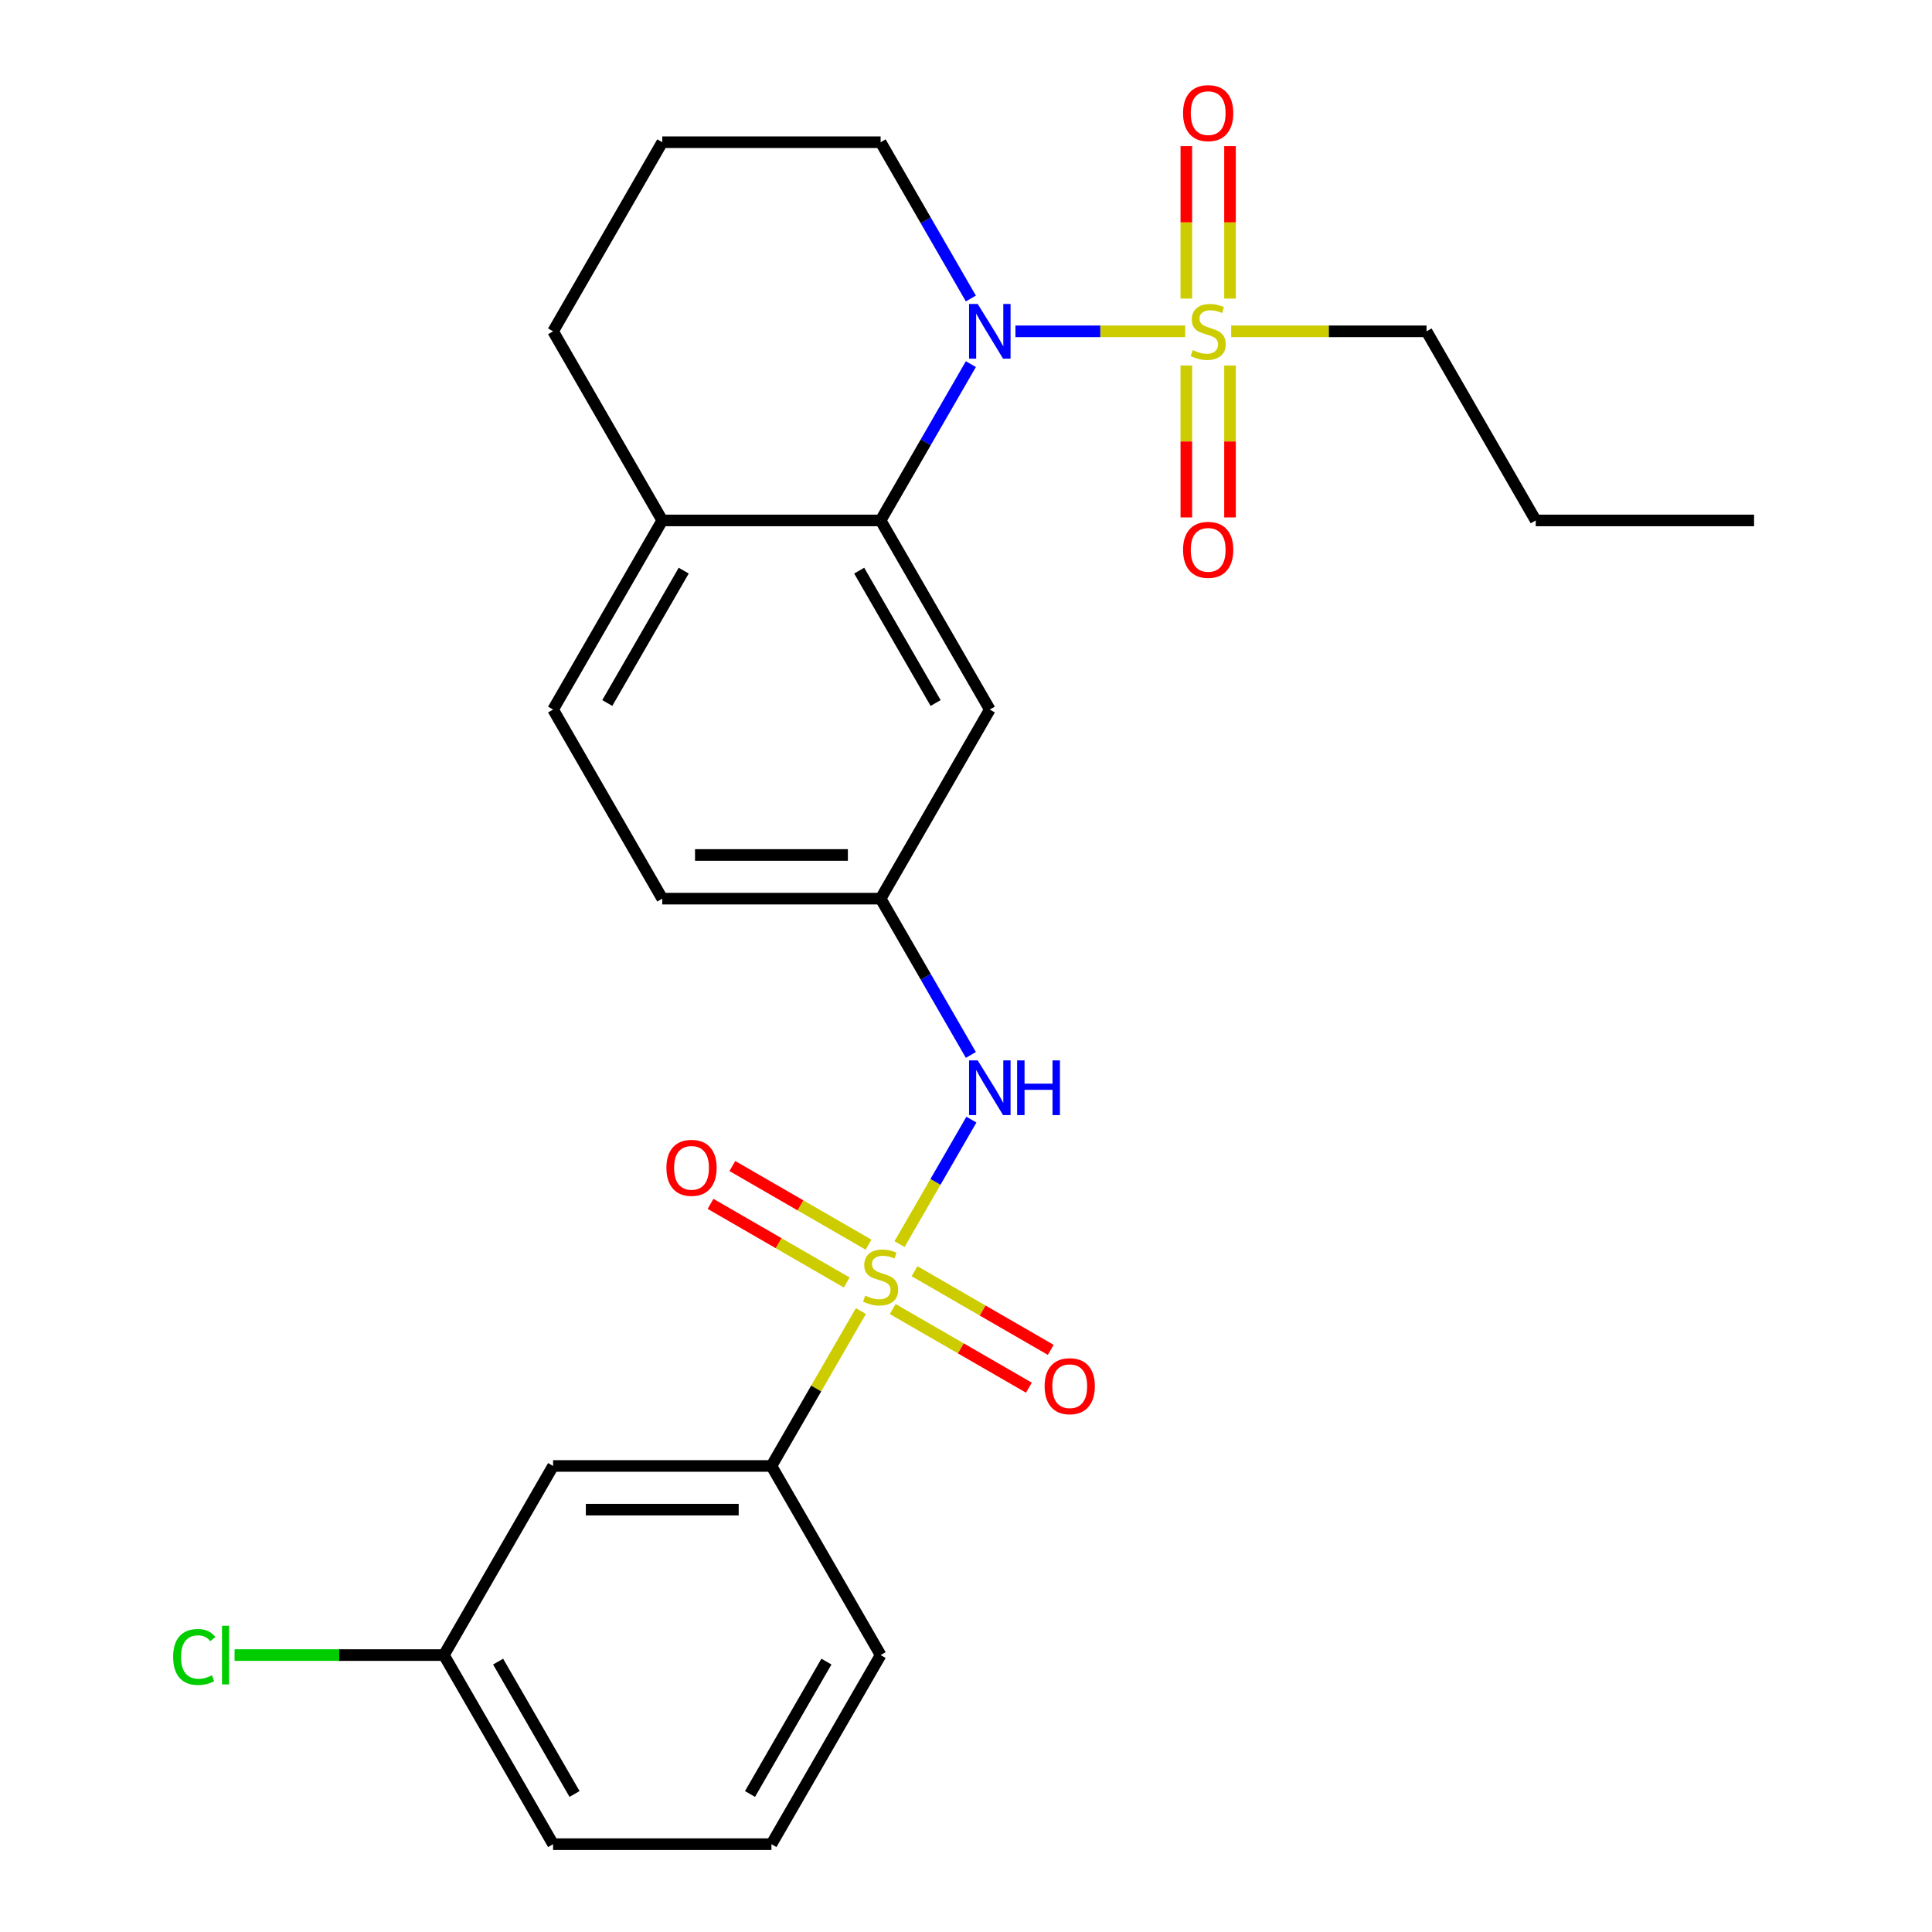 <?xml version='1.0' encoding='iso-8859-1'?>
<svg version='1.1' baseProfile='full'
              xmlns='http://www.w3.org/2000/svg'
                      xmlns:rdkit='http://www.rdkit.org/xml'
                      xmlns:xlink='http://www.w3.org/1999/xlink'
                  xml:space='preserve'
width='1000px' height='1000px' viewBox='0 0 1000 1000'>
<!-- END OF HEADER -->
<rect style='opacity:1.0;fill:#FFFFFF;stroke:none' width='1000' height='1000' x='0' y='0'> </rect>
<path class='bond-3' d='M 465.596,643.956 L 484.199,611.736' style='fill:none;fill-rule:evenodd;stroke:#CCCC00;stroke-width:6px;stroke-linecap:butt;stroke-linejoin:miter;stroke-opacity:1' />
<path class='bond-3' d='M 484.199,611.736 L 502.801,579.516' style='fill:none;fill-rule:evenodd;stroke:#0000FF;stroke-width:6px;stroke-linecap:butt;stroke-linejoin:miter;stroke-opacity:1' />
<path class='bond-4' d='M 445.591,678.607 L 422.446,718.695' style='fill:none;fill-rule:evenodd;stroke:#CCCC00;stroke-width:6px;stroke-linecap:butt;stroke-linejoin:miter;stroke-opacity:1' />
<path class='bond-4' d='M 422.446,718.695 L 399.301,758.783' style='fill:none;fill-rule:evenodd;stroke:#000000;stroke-width:6px;stroke-linecap:butt;stroke-linejoin:miter;stroke-opacity:1' />
<path class='bond-6' d='M 449.558,644.239 L 414.312,623.889' style='fill:none;fill-rule:evenodd;stroke:#CCCC00;stroke-width:6px;stroke-linecap:butt;stroke-linejoin:miter;stroke-opacity:1' />
<path class='bond-6' d='M 414.312,623.889 L 379.065,603.54' style='fill:none;fill-rule:evenodd;stroke:#FF0000;stroke-width:6px;stroke-linecap:butt;stroke-linejoin:miter;stroke-opacity:1' />
<path class='bond-6' d='M 438.256,663.816 L 403.009,643.466' style='fill:none;fill-rule:evenodd;stroke:#CCCC00;stroke-width:6px;stroke-linecap:butt;stroke-linejoin:miter;stroke-opacity:1' />
<path class='bond-6' d='M 403.009,643.466 L 367.762,623.116' style='fill:none;fill-rule:evenodd;stroke:#FF0000;stroke-width:6px;stroke-linecap:butt;stroke-linejoin:miter;stroke-opacity:1' />
<path class='bond-7' d='M 462.067,677.563 L 497.314,697.913' style='fill:none;fill-rule:evenodd;stroke:#CCCC00;stroke-width:6px;stroke-linecap:butt;stroke-linejoin:miter;stroke-opacity:1' />
<path class='bond-7' d='M 497.314,697.913 L 532.561,718.263' style='fill:none;fill-rule:evenodd;stroke:#FF0000;stroke-width:6px;stroke-linecap:butt;stroke-linejoin:miter;stroke-opacity:1' />
<path class='bond-7' d='M 473.37,657.987 L 508.617,678.337' style='fill:none;fill-rule:evenodd;stroke:#CCCC00;stroke-width:6px;stroke-linecap:butt;stroke-linejoin:miter;stroke-opacity:1' />
<path class='bond-7' d='M 508.617,678.337 L 543.864,698.686' style='fill:none;fill-rule:evenodd;stroke:#FF0000;stroke-width:6px;stroke-linecap:butt;stroke-linejoin:miter;stroke-opacity:1' />
<path class='bond-0' d='M 613.443,171.494 L 569.518,171.494' style='fill:none;fill-rule:evenodd;stroke:#CCCC00;stroke-width:6px;stroke-linecap:butt;stroke-linejoin:miter;stroke-opacity:1' />
<path class='bond-0' d='M 569.518,171.494 L 525.593,171.494' style='fill:none;fill-rule:evenodd;stroke:#0000FF;stroke-width:6px;stroke-linecap:butt;stroke-linejoin:miter;stroke-opacity:1' />
<path class='bond-8' d='M 614.046,189.199 L 614.046,228.507' style='fill:none;fill-rule:evenodd;stroke:#CCCC00;stroke-width:6px;stroke-linecap:butt;stroke-linejoin:miter;stroke-opacity:1' />
<path class='bond-8' d='M 614.046,228.507 L 614.046,267.815' style='fill:none;fill-rule:evenodd;stroke:#FF0000;stroke-width:6px;stroke-linecap:butt;stroke-linejoin:miter;stroke-opacity:1' />
<path class='bond-8' d='M 636.651,189.199 L 636.651,228.507' style='fill:none;fill-rule:evenodd;stroke:#CCCC00;stroke-width:6px;stroke-linecap:butt;stroke-linejoin:miter;stroke-opacity:1' />
<path class='bond-8' d='M 636.651,228.507 L 636.651,267.815' style='fill:none;fill-rule:evenodd;stroke:#FF0000;stroke-width:6px;stroke-linecap:butt;stroke-linejoin:miter;stroke-opacity:1' />
<path class='bond-9' d='M 636.651,154.548 L 636.651,115.09' style='fill:none;fill-rule:evenodd;stroke:#CCCC00;stroke-width:6px;stroke-linecap:butt;stroke-linejoin:miter;stroke-opacity:1' />
<path class='bond-9' d='M 636.651,115.09 L 636.651,75.632' style='fill:none;fill-rule:evenodd;stroke:#FF0000;stroke-width:6px;stroke-linecap:butt;stroke-linejoin:miter;stroke-opacity:1' />
<path class='bond-9' d='M 614.046,154.548 L 614.046,115.09' style='fill:none;fill-rule:evenodd;stroke:#CCCC00;stroke-width:6px;stroke-linecap:butt;stroke-linejoin:miter;stroke-opacity:1' />
<path class='bond-9' d='M 614.046,115.09 L 614.046,75.632' style='fill:none;fill-rule:evenodd;stroke:#FF0000;stroke-width:6px;stroke-linecap:butt;stroke-linejoin:miter;stroke-opacity:1' />
<path class='bond-14' d='M 637.254,171.494 L 687.813,171.494' style='fill:none;fill-rule:evenodd;stroke:#CCCC00;stroke-width:6px;stroke-linecap:butt;stroke-linejoin:miter;stroke-opacity:1' />
<path class='bond-14' d='M 687.813,171.494 L 738.372,171.494' style='fill:none;fill-rule:evenodd;stroke:#000000;stroke-width:6px;stroke-linecap:butt;stroke-linejoin:miter;stroke-opacity:1' />
<path class='bond-1' d='M 502.518,188.479 L 479.166,228.927' style='fill:none;fill-rule:evenodd;stroke:#0000FF;stroke-width:6px;stroke-linecap:butt;stroke-linejoin:miter;stroke-opacity:1' />
<path class='bond-1' d='M 479.166,228.927 L 455.813,269.375' style='fill:none;fill-rule:evenodd;stroke:#000000;stroke-width:6px;stroke-linecap:butt;stroke-linejoin:miter;stroke-opacity:1' />
<path class='bond-16' d='M 502.518,154.508 L 479.166,114.06' style='fill:none;fill-rule:evenodd;stroke:#0000FF;stroke-width:6px;stroke-linecap:butt;stroke-linejoin:miter;stroke-opacity:1' />
<path class='bond-16' d='M 479.166,114.06 L 455.813,73.612' style='fill:none;fill-rule:evenodd;stroke:#000000;stroke-width:6px;stroke-linecap:butt;stroke-linejoin:miter;stroke-opacity:1' />
<path class='bond-2' d='M 455.813,269.375 L 512.325,367.257' style='fill:none;fill-rule:evenodd;stroke:#000000;stroke-width:6px;stroke-linecap:butt;stroke-linejoin:miter;stroke-opacity:1' />
<path class='bond-2' d='M 444.713,295.36 L 484.272,363.877' style='fill:none;fill-rule:evenodd;stroke:#000000;stroke-width:6px;stroke-linecap:butt;stroke-linejoin:miter;stroke-opacity:1' />
<path class='bond-27' d='M 455.813,269.375 L 342.789,269.375' style='fill:none;fill-rule:evenodd;stroke:#000000;stroke-width:6px;stroke-linecap:butt;stroke-linejoin:miter;stroke-opacity:1' />
<path class='bond-11' d='M 502.518,546.034 L 479.166,505.586' style='fill:none;fill-rule:evenodd;stroke:#0000FF;stroke-width:6px;stroke-linecap:butt;stroke-linejoin:miter;stroke-opacity:1' />
<path class='bond-11' d='M 479.166,505.586 L 455.813,465.138' style='fill:none;fill-rule:evenodd;stroke:#000000;stroke-width:6px;stroke-linecap:butt;stroke-linejoin:miter;stroke-opacity:1' />
<path class='bond-10' d='M 399.301,758.783 L 286.277,758.783' style='fill:none;fill-rule:evenodd;stroke:#000000;stroke-width:6px;stroke-linecap:butt;stroke-linejoin:miter;stroke-opacity:1' />
<path class='bond-10' d='M 382.347,781.387 L 303.231,781.387' style='fill:none;fill-rule:evenodd;stroke:#000000;stroke-width:6px;stroke-linecap:butt;stroke-linejoin:miter;stroke-opacity:1' />
<path class='bond-19' d='M 399.301,758.783 L 455.813,856.664' style='fill:none;fill-rule:evenodd;stroke:#000000;stroke-width:6px;stroke-linecap:butt;stroke-linejoin:miter;stroke-opacity:1' />
<path class='bond-5' d='M 512.325,367.257 L 455.813,465.138' style='fill:none;fill-rule:evenodd;stroke:#000000;stroke-width:6px;stroke-linecap:butt;stroke-linejoin:miter;stroke-opacity:1' />
<path class='bond-15' d='M 286.277,758.783 L 229.765,856.664' style='fill:none;fill-rule:evenodd;stroke:#000000;stroke-width:6px;stroke-linecap:butt;stroke-linejoin:miter;stroke-opacity:1' />
<path class='bond-17' d='M 455.813,465.138 L 342.789,465.138' style='fill:none;fill-rule:evenodd;stroke:#000000;stroke-width:6px;stroke-linecap:butt;stroke-linejoin:miter;stroke-opacity:1' />
<path class='bond-17' d='M 438.859,442.533 L 359.743,442.533' style='fill:none;fill-rule:evenodd;stroke:#000000;stroke-width:6px;stroke-linecap:butt;stroke-linejoin:miter;stroke-opacity:1' />
<path class='bond-12' d='M 342.789,269.375 L 286.277,367.257' style='fill:none;fill-rule:evenodd;stroke:#000000;stroke-width:6px;stroke-linecap:butt;stroke-linejoin:miter;stroke-opacity:1' />
<path class='bond-12' d='M 353.889,295.36 L 314.33,363.877' style='fill:none;fill-rule:evenodd;stroke:#000000;stroke-width:6px;stroke-linecap:butt;stroke-linejoin:miter;stroke-opacity:1' />
<path class='bond-22' d='M 342.789,269.375 L 286.277,171.494' style='fill:none;fill-rule:evenodd;stroke:#000000;stroke-width:6px;stroke-linecap:butt;stroke-linejoin:miter;stroke-opacity:1' />
<path class='bond-13' d='M 286.277,367.257 L 342.789,465.138' style='fill:none;fill-rule:evenodd;stroke:#000000;stroke-width:6px;stroke-linecap:butt;stroke-linejoin:miter;stroke-opacity:1' />
<path class='bond-24' d='M 738.372,171.494 L 794.884,269.375' style='fill:none;fill-rule:evenodd;stroke:#000000;stroke-width:6px;stroke-linecap:butt;stroke-linejoin:miter;stroke-opacity:1' />
<path class='bond-18' d='M 229.765,856.664 L 175.586,856.664' style='fill:none;fill-rule:evenodd;stroke:#000000;stroke-width:6px;stroke-linecap:butt;stroke-linejoin:miter;stroke-opacity:1' />
<path class='bond-18' d='M 175.586,856.664 L 121.407,856.664' style='fill:none;fill-rule:evenodd;stroke:#00CC00;stroke-width:6px;stroke-linecap:butt;stroke-linejoin:miter;stroke-opacity:1' />
<path class='bond-26' d='M 229.765,856.664 L 286.277,954.545' style='fill:none;fill-rule:evenodd;stroke:#000000;stroke-width:6px;stroke-linecap:butt;stroke-linejoin:miter;stroke-opacity:1' />
<path class='bond-26' d='M 257.818,860.044 L 297.377,928.561' style='fill:none;fill-rule:evenodd;stroke:#000000;stroke-width:6px;stroke-linecap:butt;stroke-linejoin:miter;stroke-opacity:1' />
<path class='bond-28' d='M 455.813,73.612 L 342.789,73.612' style='fill:none;fill-rule:evenodd;stroke:#000000;stroke-width:6px;stroke-linecap:butt;stroke-linejoin:miter;stroke-opacity:1' />
<path class='bond-21' d='M 455.813,856.664 L 399.301,954.545' style='fill:none;fill-rule:evenodd;stroke:#000000;stroke-width:6px;stroke-linecap:butt;stroke-linejoin:miter;stroke-opacity:1' />
<path class='bond-21' d='M 427.76,860.044 L 388.202,928.561' style='fill:none;fill-rule:evenodd;stroke:#000000;stroke-width:6px;stroke-linecap:butt;stroke-linejoin:miter;stroke-opacity:1' />
<path class='bond-20' d='M 342.789,73.612 L 286.277,171.494' style='fill:none;fill-rule:evenodd;stroke:#000000;stroke-width:6px;stroke-linecap:butt;stroke-linejoin:miter;stroke-opacity:1' />
<path class='bond-23' d='M 399.301,954.545 L 286.277,954.545' style='fill:none;fill-rule:evenodd;stroke:#000000;stroke-width:6px;stroke-linecap:butt;stroke-linejoin:miter;stroke-opacity:1' />
<path class='bond-25' d='M 794.884,269.375 L 907.908,269.375' style='fill:none;fill-rule:evenodd;stroke:#000000;stroke-width:6px;stroke-linecap:butt;stroke-linejoin:miter;stroke-opacity:1' />
<path  class='atom-0' d='M 447.813 670.621
Q 448.133 670.741, 449.453 671.301
Q 450.773 671.861, 452.213 672.221
Q 453.693 672.541, 455.133 672.541
Q 457.813 672.541, 459.373 671.261
Q 460.933 669.941, 460.933 667.661
Q 460.933 666.101, 460.133 665.141
Q 459.373 664.181, 458.173 663.661
Q 456.973 663.141, 454.973 662.541
Q 452.453 661.781, 450.933 661.061
Q 449.453 660.341, 448.373 658.821
Q 447.333 657.301, 447.333 654.741
Q 447.333 651.181, 449.733 648.981
Q 452.173 646.781, 456.973 646.781
Q 460.253 646.781, 463.973 648.341
L 463.053 651.421
Q 459.653 650.021, 457.093 650.021
Q 454.333 650.021, 452.813 651.181
Q 451.293 652.301, 451.333 654.261
Q 451.333 655.781, 452.093 656.701
Q 452.893 657.621, 454.013 658.141
Q 455.173 658.661, 457.093 659.261
Q 459.653 660.061, 461.173 660.861
Q 462.693 661.661, 463.773 663.301
Q 464.893 664.901, 464.893 667.661
Q 464.893 671.581, 462.253 673.701
Q 459.653 675.781, 455.293 675.781
Q 452.773 675.781, 450.853 675.221
Q 448.973 674.701, 446.733 673.781
L 447.813 670.621
' fill='#CCCC00'/>
<path  class='atom-1' d='M 617.349 181.214
Q 617.669 181.334, 618.989 181.894
Q 620.309 182.454, 621.749 182.814
Q 623.229 183.134, 624.669 183.134
Q 627.349 183.134, 628.909 181.854
Q 630.469 180.534, 630.469 178.254
Q 630.469 176.694, 629.669 175.734
Q 628.909 174.774, 627.709 174.254
Q 626.509 173.734, 624.509 173.134
Q 621.989 172.374, 620.469 171.654
Q 618.989 170.934, 617.909 169.414
Q 616.869 167.894, 616.869 165.334
Q 616.869 161.774, 619.269 159.574
Q 621.709 157.374, 626.509 157.374
Q 629.789 157.374, 633.509 158.934
L 632.589 162.014
Q 629.189 160.614, 626.629 160.614
Q 623.869 160.614, 622.349 161.774
Q 620.829 162.894, 620.869 164.854
Q 620.869 166.374, 621.629 167.294
Q 622.429 168.214, 623.549 168.734
Q 624.709 169.254, 626.629 169.854
Q 629.189 170.654, 630.709 171.454
Q 632.229 172.254, 633.309 173.894
Q 634.429 175.494, 634.429 178.254
Q 634.429 182.174, 631.789 184.294
Q 629.189 186.374, 624.829 186.374
Q 622.309 186.374, 620.389 185.814
Q 618.509 185.294, 616.269 184.374
L 617.349 181.214
' fill='#CCCC00'/>
<path  class='atom-2' d='M 506.065 157.334
L 515.345 172.334
Q 516.265 173.814, 517.745 176.494
Q 519.225 179.174, 519.305 179.334
L 519.305 157.334
L 523.065 157.334
L 523.065 185.654
L 519.185 185.654
L 509.225 169.254
Q 508.065 167.334, 506.825 165.134
Q 505.625 162.934, 505.265 162.254
L 505.265 185.654
L 501.585 185.654
L 501.585 157.334
L 506.065 157.334
' fill='#0000FF'/>
<path  class='atom-4' d='M 506.065 548.86
L 515.345 563.86
Q 516.265 565.34, 517.745 568.02
Q 519.225 570.7, 519.305 570.86
L 519.305 548.86
L 523.065 548.86
L 523.065 577.18
L 519.185 577.18
L 509.225 560.78
Q 508.065 558.86, 506.825 556.66
Q 505.625 554.46, 505.265 553.78
L 505.265 577.18
L 501.585 577.18
L 501.585 548.86
L 506.065 548.86
' fill='#0000FF'/>
<path  class='atom-4' d='M 526.465 548.86
L 530.305 548.86
L 530.305 560.9
L 544.785 560.9
L 544.785 548.86
L 548.625 548.86
L 548.625 577.18
L 544.785 577.18
L 544.785 564.1
L 530.305 564.1
L 530.305 577.18
L 526.465 577.18
L 526.465 548.86
' fill='#0000FF'/>
<path  class='atom-7' d='M 344.931 604.469
Q 344.931 597.669, 348.291 593.869
Q 351.651 590.069, 357.931 590.069
Q 364.211 590.069, 367.571 593.869
Q 370.931 597.669, 370.931 604.469
Q 370.931 611.349, 367.531 615.269
Q 364.131 619.149, 357.931 619.149
Q 351.691 619.149, 348.291 615.269
Q 344.931 611.389, 344.931 604.469
M 357.931 615.949
Q 362.251 615.949, 364.571 613.069
Q 366.931 610.149, 366.931 604.469
Q 366.931 598.909, 364.571 596.109
Q 362.251 593.269, 357.931 593.269
Q 353.611 593.269, 351.251 596.069
Q 348.931 598.869, 348.931 604.469
Q 348.931 610.189, 351.251 613.069
Q 353.611 615.949, 357.931 615.949
' fill='#FF0000'/>
<path  class='atom-8' d='M 540.694 717.493
Q 540.694 710.693, 544.054 706.893
Q 547.414 703.093, 553.694 703.093
Q 559.974 703.093, 563.334 706.893
Q 566.694 710.693, 566.694 717.493
Q 566.694 724.373, 563.294 728.293
Q 559.894 732.173, 553.694 732.173
Q 547.454 732.173, 544.054 728.293
Q 540.694 724.413, 540.694 717.493
M 553.694 728.973
Q 558.014 728.973, 560.334 726.093
Q 562.694 723.173, 562.694 717.493
Q 562.694 711.933, 560.334 709.133
Q 558.014 706.293, 553.694 706.293
Q 549.374 706.293, 547.014 709.093
Q 544.694 711.893, 544.694 717.493
Q 544.694 723.213, 547.014 726.093
Q 549.374 728.973, 553.694 728.973
' fill='#FF0000'/>
<path  class='atom-9' d='M 612.349 284.598
Q 612.349 277.798, 615.709 273.998
Q 619.069 270.198, 625.349 270.198
Q 631.629 270.198, 634.989 273.998
Q 638.349 277.798, 638.349 284.598
Q 638.349 291.478, 634.949 295.398
Q 631.549 299.278, 625.349 299.278
Q 619.109 299.278, 615.709 295.398
Q 612.349 291.518, 612.349 284.598
M 625.349 296.078
Q 629.669 296.078, 631.989 293.198
Q 634.349 290.278, 634.349 284.598
Q 634.349 279.038, 631.989 276.238
Q 629.669 273.398, 625.349 273.398
Q 621.029 273.398, 618.669 276.198
Q 616.349 278.998, 616.349 284.598
Q 616.349 290.318, 618.669 293.198
Q 621.029 296.078, 625.349 296.078
' fill='#FF0000'/>
<path  class='atom-10' d='M 612.349 58.55
Q 612.349 51.75, 615.709 47.95
Q 619.069 44.15, 625.349 44.15
Q 631.629 44.15, 634.989 47.95
Q 638.349 51.75, 638.349 58.55
Q 638.349 65.43, 634.949 69.35
Q 631.549 73.23, 625.349 73.23
Q 619.109 73.23, 615.709 69.35
Q 612.349 65.47, 612.349 58.55
M 625.349 70.03
Q 629.669 70.03, 631.989 67.15
Q 634.349 64.23, 634.349 58.55
Q 634.349 52.99, 631.989 50.19
Q 629.669 47.35, 625.349 47.35
Q 621.029 47.35, 618.669 50.15
Q 616.349 52.95, 616.349 58.55
Q 616.349 64.27, 618.669 67.15
Q 621.029 70.03, 625.349 70.03
' fill='#FF0000'/>
<path  class='atom-19' d='M 89.622 857.644
Q 89.622 850.604, 92.902 846.924
Q 96.222 843.204, 102.502 843.204
Q 108.342 843.204, 111.462 847.324
L 108.822 849.484
Q 106.542 846.484, 102.502 846.484
Q 98.222 846.484, 95.942 849.364
Q 93.702 852.204, 93.702 857.644
Q 93.702 863.244, 96.022 866.124
Q 98.382 869.004, 102.942 869.004
Q 106.062 869.004, 109.702 867.124
L 110.822 870.124
Q 109.342 871.084, 107.102 871.644
Q 104.862 872.204, 102.382 872.204
Q 96.222 872.204, 92.902 868.444
Q 89.622 864.684, 89.622 857.644
' fill='#00CC00'/>
<path  class='atom-19' d='M 114.902 841.484
L 118.582 841.484
L 118.582 871.844
L 114.902 871.844
L 114.902 841.484
' fill='#00CC00'/>
</svg>
